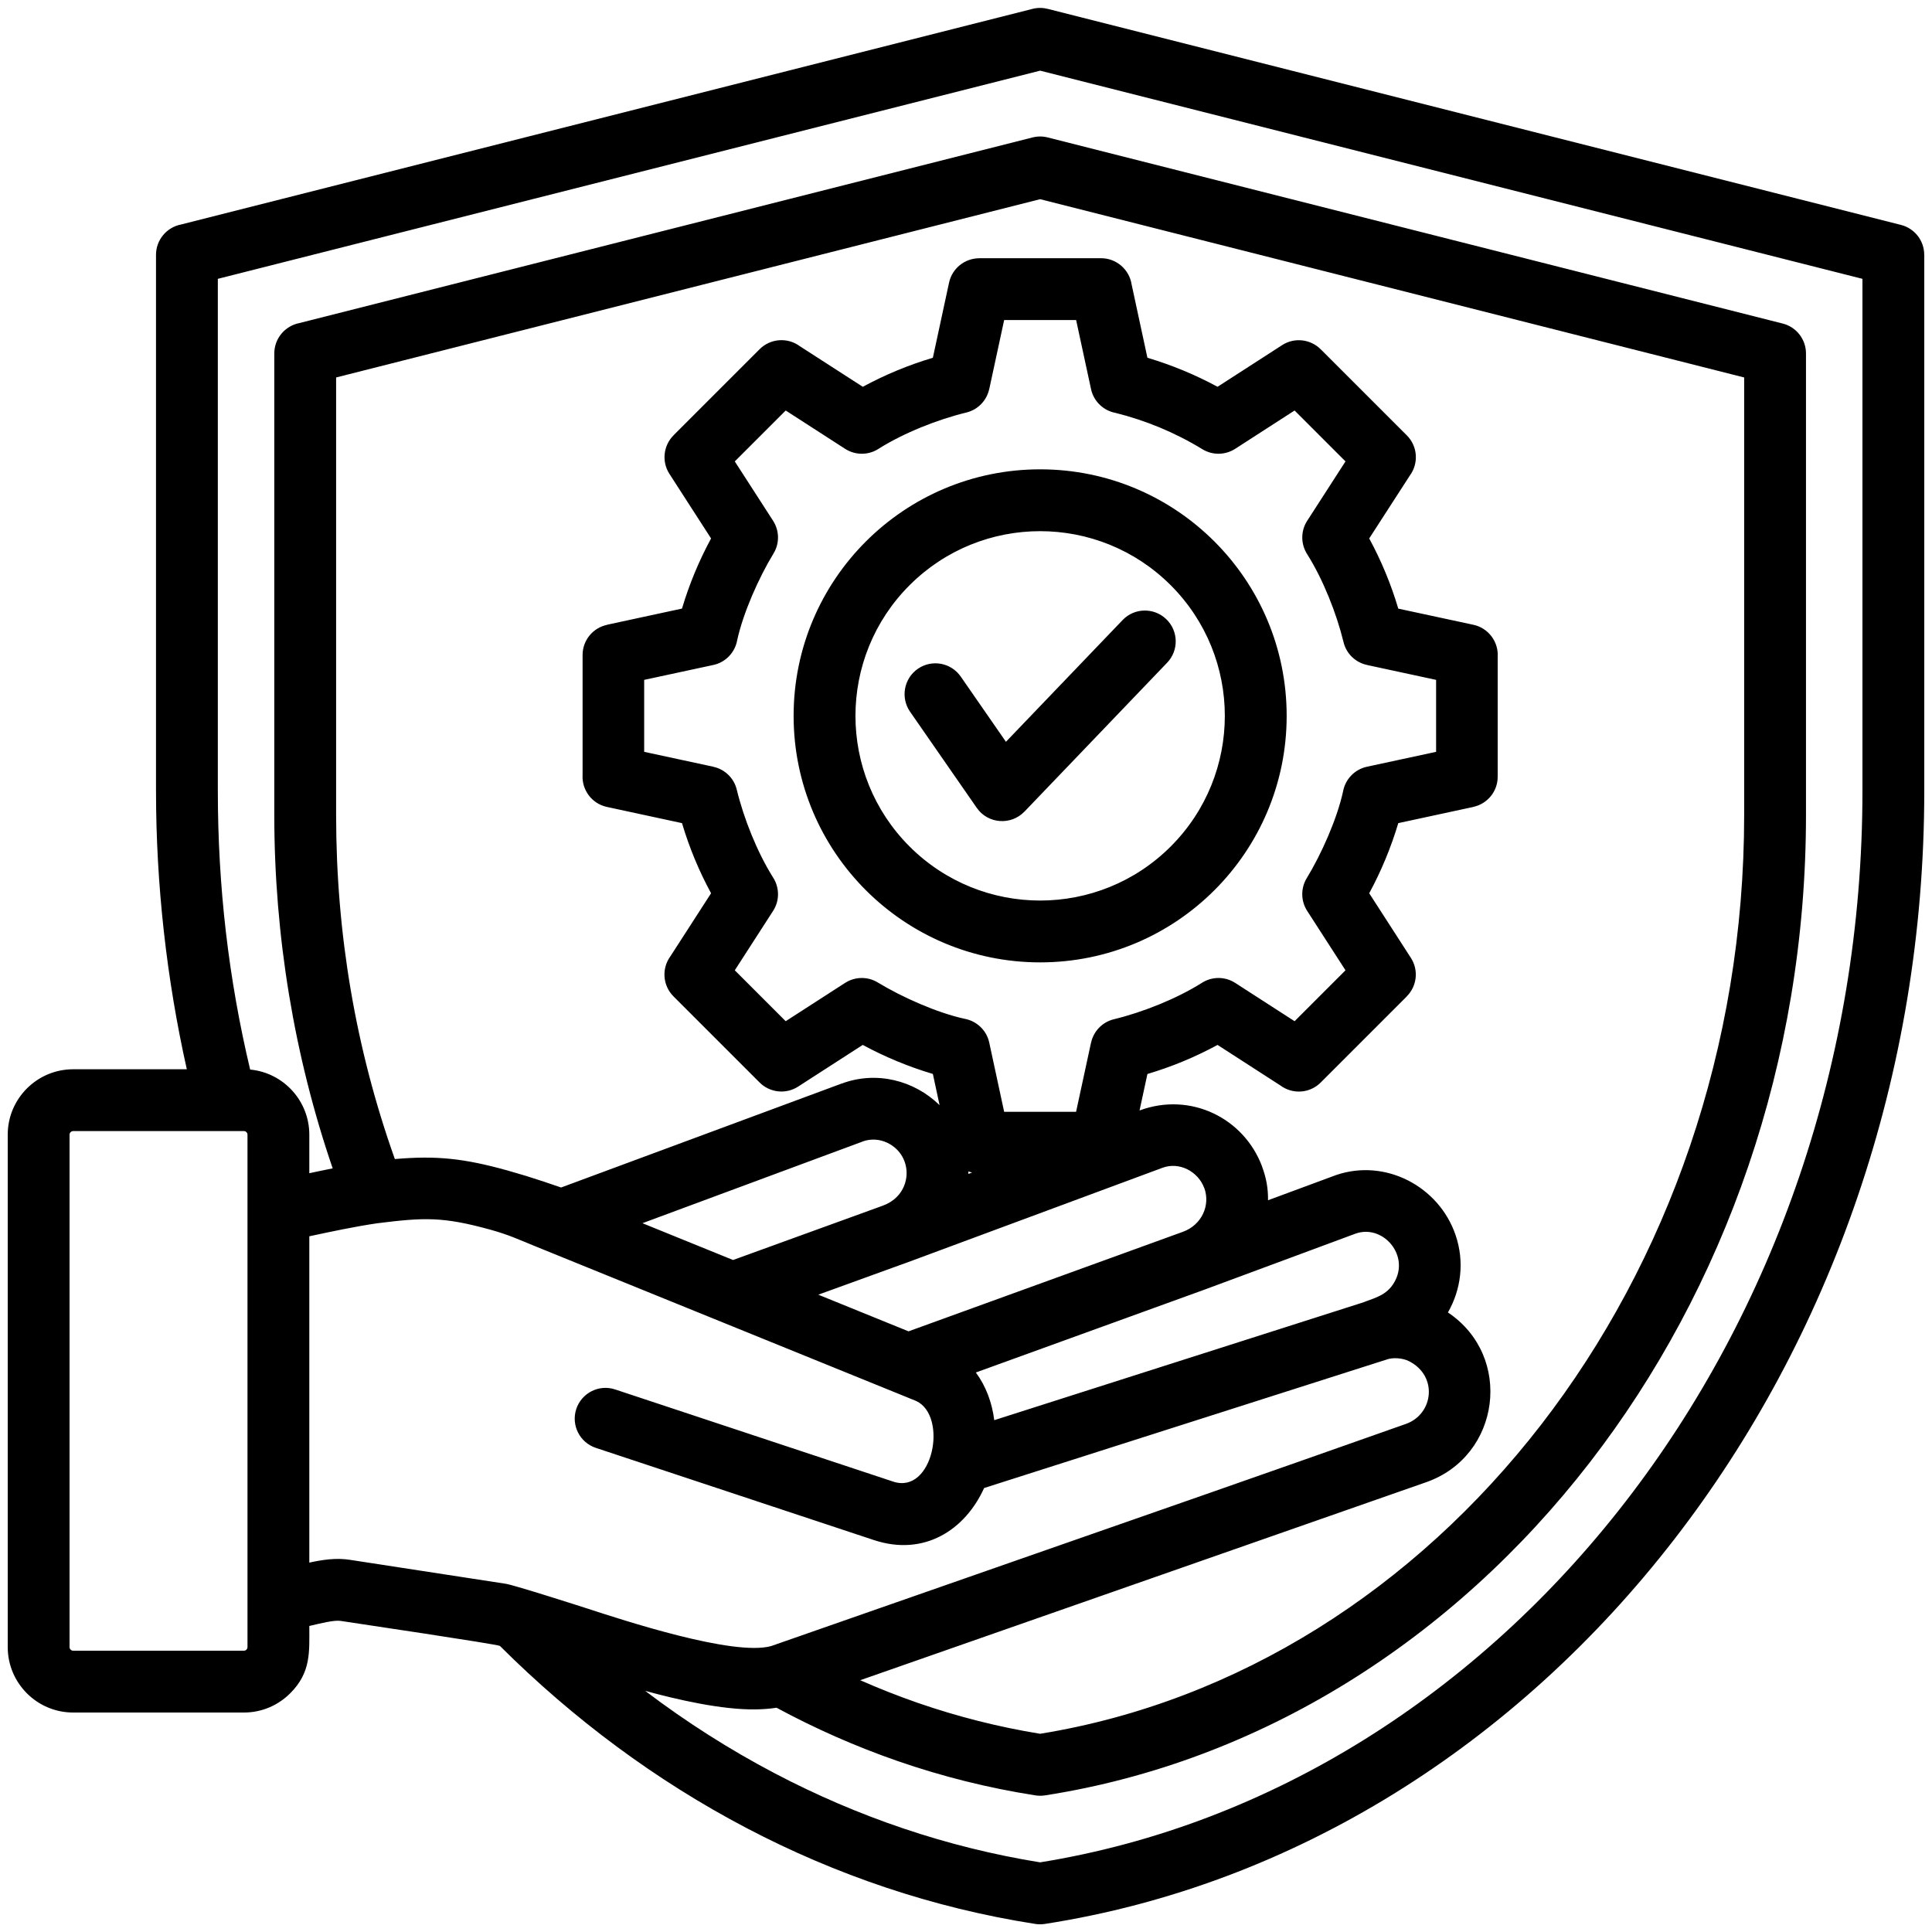 <svg width="40" height="40" viewBox="0 0 40 40" fill="none" xmlns="http://www.w3.org/2000/svg">
<g clip-path="url(#clip0_935_2)">
<path fill-rule="evenodd" clip-rule="evenodd" d="M3.868 22.138C3.447 20.262 3.23 18.304 3.23 16.373V5.276C3.23 4.965 3.453 4.705 3.748 4.648L21.38 0.183C21.489 0.156 21.599 0.159 21.701 0.186L39.355 4.656C39.646 4.729 39.84 4.989 39.839 5.276H39.84V16.373C39.84 22.283 37.884 27.709 34.664 31.87C31.389 36.103 26.804 39.029 21.633 39.833C21.561 39.844 21.49 39.843 21.422 39.831C19.319 39.502 17.313 38.822 15.453 37.846C13.588 36.868 11.871 35.593 10.35 34.077C10.288 34.041 7.382 33.609 7.052 33.559C6.917 33.538 6.63 33.611 6.404 33.664C6.404 34.2 6.444 34.623 6.007 35.059C5.762 35.304 5.424 35.456 5.051 35.456H1.514C0.768 35.456 0.16 34.848 0.16 34.102V23.491C0.16 22.746 0.768 22.138 1.514 22.138H3.868ZM6.404 32.352C6.681 32.292 6.958 32.25 7.242 32.294L10.469 32.79C10.653 32.818 12.112 33.287 12.154 33.301C12.89 33.54 15.177 34.295 15.963 34.081C17.653 33.489 19.345 32.899 21.036 32.309C23.631 31.404 26.226 30.499 29.107 29.481C29.68 29.279 29.778 28.483 29.166 28.179C29.039 28.116 28.833 28.098 28.696 28.152L28.696 28.153L28.68 28.158L28.68 28.157L20.375 30.808C19.983 31.674 19.136 32.231 18.092 31.885L12.337 29.977C12.002 29.866 11.821 29.506 11.931 29.172C12.042 28.838 12.402 28.656 12.736 28.767L18.492 30.675C19.318 30.949 19.632 29.32 18.971 29.007L18.536 28.83C17.142 28.264 12.777 26.492 11.095 25.808C10.725 25.658 10.535 25.565 10.155 25.46C9.165 25.186 8.777 25.206 7.814 25.326C7.348 25.394 6.876 25.495 6.404 25.596L6.404 32.352ZM6.404 24.29C6.565 24.255 6.726 24.222 6.888 24.19C6.09 21.861 5.679 19.371 5.679 16.876V7.318C5.679 7.006 5.902 6.747 6.197 6.689L21.38 2.845C21.489 2.818 21.599 2.82 21.701 2.848L36.906 6.698C37.197 6.77 37.391 7.031 37.391 7.318H37.391V16.876C37.391 21.987 35.699 26.68 32.914 30.279C30.08 33.943 26.11 36.475 21.633 37.172C21.561 37.183 21.49 37.181 21.423 37.169C20.451 37.017 19.502 36.778 18.583 36.46C17.717 36.159 16.88 35.79 16.078 35.357C15.938 35.378 15.796 35.389 15.652 35.391C14.951 35.404 14.011 35.187 13.357 35.007C14.209 35.653 15.107 36.225 16.043 36.716C17.758 37.616 19.602 38.246 21.534 38.558C26.332 37.784 30.595 35.045 33.655 31.09C36.706 27.146 38.56 21.994 38.56 16.373V5.773L21.535 1.463L4.51 5.773V16.373C4.51 18.346 4.73 20.256 5.179 22.144C5.868 22.209 6.404 22.792 6.404 23.491V24.29ZM5.051 23.418H1.514C1.475 23.418 1.44 23.452 1.44 23.491V34.102C1.44 34.142 1.475 34.176 1.514 34.176H5.051C5.09 34.176 5.124 34.142 5.124 34.102V23.491C5.124 23.452 5.09 23.418 5.051 23.418ZM18.729 26.157L16.942 26.805C17.684 27.106 18.344 27.374 18.81 27.564L24.494 25.502C24.877 25.361 25.064 24.961 24.934 24.596L24.932 24.596C24.805 24.253 24.418 24.049 24.07 24.177L18.729 26.158L18.729 26.157ZM15.177 26.087L18.289 24.958L18.289 24.957C18.897 24.732 18.931 23.938 18.379 23.664C18.21 23.58 18.021 23.575 17.866 23.631L17.866 23.632L13.301 25.325L15.177 26.087ZM8.175 23.997C9.039 23.922 9.606 23.984 10.495 24.23L10.891 24.346C11.147 24.425 11.392 24.508 11.617 24.586L17.427 22.433L17.427 22.434C18.145 22.167 18.926 22.366 19.453 22.881L19.314 22.235C18.807 22.084 18.326 21.884 17.862 21.634L16.524 22.497C16.267 22.663 15.935 22.62 15.727 22.412L15.727 22.412L13.944 20.629C13.717 20.402 13.696 20.047 13.882 19.796L14.722 18.494C14.471 18.031 14.271 17.549 14.12 17.042L12.567 16.707C12.252 16.64 12.041 16.352 12.062 16.039V13.56C12.062 13.254 12.279 12.997 12.568 12.937L12.568 12.935L14.12 12.6C14.271 12.093 14.471 11.612 14.722 11.148L13.859 9.81C13.694 9.553 13.737 9.221 13.945 9.013L13.944 9.013L15.727 7.23C15.954 7.003 16.309 6.982 16.56 7.168L17.863 8.008C18.326 7.758 18.807 7.558 19.314 7.407L19.649 5.853C19.713 5.553 19.979 5.347 20.274 5.347V5.346H22.796C23.116 5.346 23.382 5.582 23.429 5.889L23.756 7.407C24.263 7.558 24.745 7.758 25.208 8.008L26.546 7.145C26.803 6.979 27.135 7.023 27.343 7.231L27.343 7.23L29.126 9.013C29.354 9.24 29.374 9.595 29.189 9.846L28.348 11.148C28.599 11.611 28.799 12.093 28.95 12.601L30.503 12.935C30.818 13.002 31.029 13.291 31.008 13.603V16.082C31.008 16.389 30.791 16.645 30.502 16.706L30.503 16.707L28.95 17.042C28.798 17.549 28.599 18.03 28.348 18.494L29.211 19.832C29.377 20.09 29.334 20.421 29.125 20.629L29.126 20.63L27.343 22.413C27.116 22.64 26.761 22.66 26.51 22.474L25.208 21.634C24.745 21.885 24.263 22.085 23.756 22.236L23.593 22.991C24.651 22.599 25.759 23.15 26.132 24.156L26.131 24.157C26.22 24.395 26.256 24.612 26.253 24.85L27.663 24.328C28.683 23.98 29.791 24.561 30.136 25.57C30.325 26.123 30.249 26.699 29.978 27.173C31.337 28.082 31.068 30.144 29.532 30.686L17.81 34.787C18.2 34.959 18.596 35.115 18.998 35.255C19.819 35.539 20.666 35.755 21.534 35.896C25.639 35.23 29.285 32.885 31.905 29.5C34.522 26.117 36.111 21.698 36.111 16.876V7.815L21.535 4.124L6.959 7.815V16.876C6.959 19.334 7.364 21.721 8.175 23.997ZM28.241 26.959L28.24 26.958C28.516 26.856 28.748 26.795 28.893 26.5C29.163 25.949 28.608 25.34 28.057 25.544L24.934 26.702L20.204 28.416C20.416 28.703 20.54 29.045 20.585 29.403L28.241 26.959ZM20.049 24.253C20.05 24.27 20.05 24.288 20.05 24.305L20.126 24.276C20.1 24.27 20.074 24.262 20.049 24.253ZM18.841 14.734L20.223 16.726C20.453 17.058 20.93 17.093 21.208 16.805L21.208 16.806L24.164 13.721C24.408 13.467 24.4 13.063 24.146 12.819C23.892 12.575 23.488 12.582 23.244 12.836L20.827 15.358L19.892 14.009C19.691 13.719 19.294 13.646 19.004 13.846C18.714 14.046 18.641 14.444 18.841 14.734ZM21.535 9.717C18.716 9.717 16.431 12.002 16.431 14.821C16.431 17.64 18.716 19.925 21.535 19.925C24.354 19.925 26.639 17.64 26.639 14.821C26.639 12.002 24.354 9.717 21.535 9.717ZM24.239 12.117C22.746 10.624 20.324 10.624 18.831 12.117C17.338 13.611 17.338 16.032 18.831 17.525C20.325 19.018 22.746 19.018 24.239 17.525C25.732 16.032 25.732 13.61 24.239 12.117ZM24.007 8.849C23.71 8.727 23.407 8.626 23.098 8.549C22.851 8.504 22.643 8.314 22.588 8.053L22.28 6.626H20.79L20.482 8.053L20.481 8.053C20.432 8.285 20.253 8.481 20.007 8.541C19.411 8.685 18.71 8.964 18.193 9.29C17.989 9.424 17.717 9.433 17.498 9.293L16.267 8.499L15.213 9.553L16.007 10.784L16.007 10.784C16.134 10.983 16.146 11.245 16.014 11.461C15.711 11.957 15.385 12.691 15.262 13.258C15.217 13.505 15.027 13.713 14.767 13.768L13.337 14.076V15.566L14.767 15.874L14.766 15.875C14.999 15.924 15.194 16.102 15.254 16.349C15.398 16.945 15.678 17.646 16.003 18.163C16.137 18.367 16.147 18.64 16.007 18.858L15.213 20.089L16.267 21.143L17.498 20.349L17.498 20.349C17.697 20.222 17.96 20.21 18.175 20.342C18.672 20.644 19.405 20.971 19.972 21.093C20.219 21.139 20.427 21.328 20.482 21.589L20.79 23.019H22.279L22.588 21.59L22.589 21.59C22.638 21.357 22.816 21.162 23.063 21.102C23.659 20.958 24.36 20.678 24.877 20.353C25.081 20.219 25.353 20.209 25.572 20.349L26.803 21.143L27.857 20.089L27.063 18.858C26.935 18.659 26.924 18.396 27.055 18.181C27.358 17.684 27.684 16.951 27.807 16.384C27.852 16.137 28.042 15.93 28.303 15.874L29.733 15.566V14.076L28.303 13.768L28.303 13.767C28.071 13.718 27.875 13.54 27.816 13.293C27.671 12.697 27.392 11.996 27.067 11.479C26.933 11.275 26.923 11.002 27.063 10.784L27.857 9.553L26.803 8.499L25.572 9.293L25.572 9.293C25.373 9.421 25.11 9.432 24.895 9.301C24.614 9.129 24.317 8.978 24.007 8.849Z" fill="black"/>
</g>
<defs>
<clipPath id="clip0_935_2">
<rect width="40" height="40" fill="white"/>
</clipPath>
</defs>
</svg>
